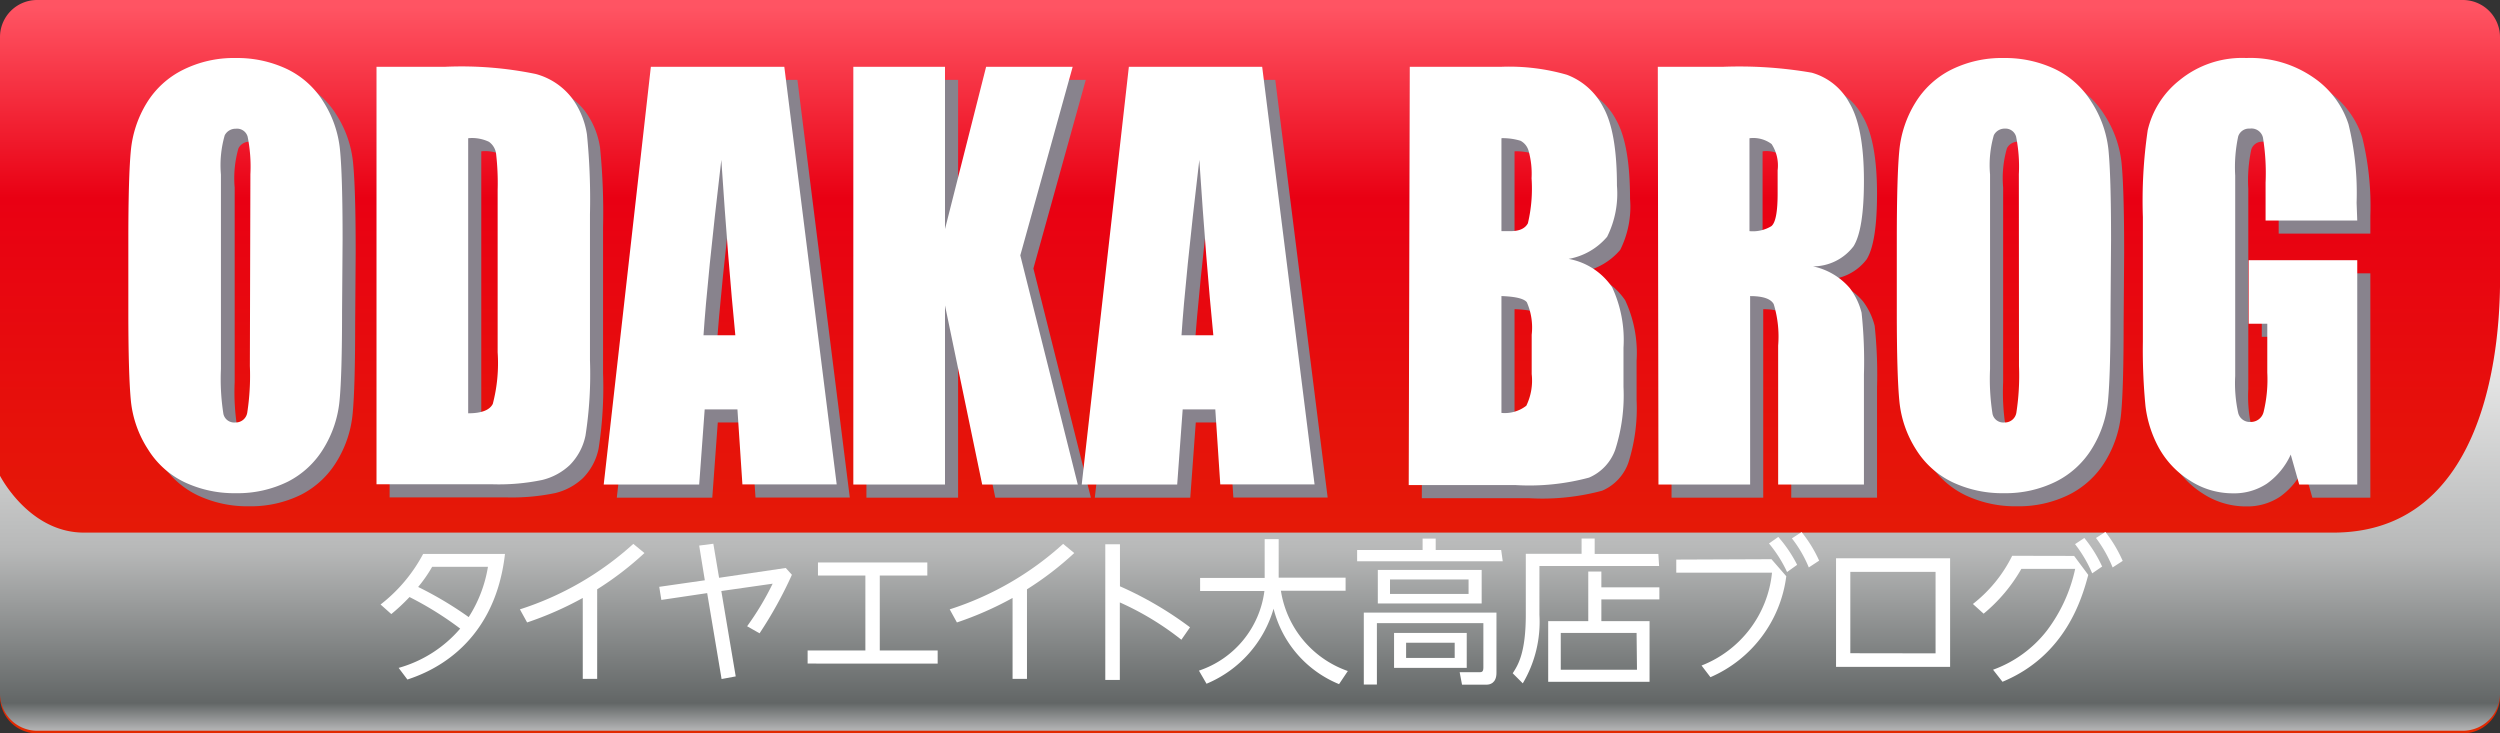 <svg xmlns="http://www.w3.org/2000/svg" xmlns:xlink="http://www.w3.org/1999/xlink" viewBox="0 0 190.9 56"><rect x="0" y="0" width="190.9" height="56" fill="#333333" stroke="none"/><defs><style>.cls-1{isolation:isolate;}.cls-2{fill:url(#linear-gradient);}.cls-3,.cls-4{mix-blend-mode:multiply;}.cls-3{fill:url(#linear-gradient-2);}.cls-5{fill:#88838d;}.cls-6{fill:#fff;}</style><linearGradient id="linear-gradient" x1="95.45" x2="95.45" y2="56" gradientUnits="userSpaceOnUse"><stop offset="0.01" stop-color="#ff5463"/><stop offset="0.27" stop-color="#e90013"/><stop offset="1" stop-color="#e22900"/><stop offset="1" stop-color="#b5b5b6"/></linearGradient><linearGradient id="linear-gradient-2" x1="95.45" y1="20.48" x2="95.45" y2="55.8" gradientUnits="userSpaceOnUse"><stop offset="0.01" stop-color="#fff"/><stop offset="0.61" stop-color="#b7b8b8"/><stop offset="0.94" stop-color="#626666"/><stop offset="1" stop-color="#b5b5b6"/></linearGradient></defs><title>shopodakabunner1</title><g class="cls-1"><g id="レイヤー_2" data-name="レイヤー 2"><g id="テキスト"><path class="cls-2" d="M2.83,0H188.06a2.84,2.84,0,0,1,2.84,2.84V53.17A2.83,2.83,0,0,1,188.06,56H2.83A2.83,2.83,0,0,1,0,53.17V2.83A2.83,2.83,0,0,1,2.83,0Z"/><path class="cls-3" d="M178.16,40.67H6.41C2.66,40.67.48,37.22,0,36.33V53A2.84,2.84,0,0,0,2.84,55.8H188.06A2.84,2.84,0,0,0,190.9,53V20.48C190.9,22,191.57,40.67,178.16,40.67Z"/><g class="cls-4"><path class="cls-5" d="M27.12,24.77q0,4.81-.19,6.8a8.45,8.45,0,0,1-1.21,3.65A6.79,6.79,0,0,1,23,37.77a8.67,8.67,0,0,1-4,.89,8.88,8.88,0,0,1-3.91-.84,6.68,6.68,0,0,1-2.79-2.51A8.33,8.33,0,0,1,11,31.66q-.2-2-.2-6.89V19.32q0-4.81.19-6.8a8.46,8.46,0,0,1,1.21-3.65A6.78,6.78,0,0,1,15,6.32a8.67,8.67,0,0,1,4-.89,8.88,8.88,0,0,1,3.91.84,6.68,6.68,0,0,1,2.79,2.51,8.33,8.33,0,0,1,1.26,3.64q.2,2,.2,6.89Zm-7-10.48a11.55,11.55,0,0,0-.21-2.85.84.84,0,0,0-.86-.62.93.93,0,0,0-.84.5,8.25,8.25,0,0,0-.29,3V29.18a17.13,17.13,0,0,0,.19,3.43.84.84,0,0,0,.9.65.89.89,0,0,0,.92-.75,18.53,18.53,0,0,0,.2-3.56Z"/><path class="cls-5" d="M29.75,6.1H35a28,28,0,0,1,6.91.55,5.18,5.18,0,0,1,2.74,1.81,6.22,6.22,0,0,1,1.17,2.81,50,50,0,0,1,.23,6.08V28.51a30.42,30.42,0,0,1-.34,5.74,4.47,4.47,0,0,1-1.2,2.26,4.68,4.68,0,0,1-2.11,1.14,16.26,16.26,0,0,1-3.78.33H29.75Zm7,5.46v21q1.52,0,1.88-.72A12.27,12.27,0,0,0,39,27.9V15.51a19.52,19.52,0,0,0-.12-2.78,1.33,1.33,0,0,0-.54-.9A3,3,0,0,0,36.8,11.55Z"/><path class="cls-5" d="M60.89,6.1l4,31.89h-7.2l-.38-5.73H54.81L54.39,38H47.1L50.7,6.1ZM57.15,26.6q-.54-5.42-1.07-13.39Q55,22.37,54.72,26.6Z"/><path class="cls-5" d="M82.91,6.1l-4,14.4L83.3,38H76L73.16,24.32V38h-7V6.1h7V18.49L76.3,6.1Z"/><path class="cls-5" d="M97.38,6.1l4,31.89h-7.2l-.38-5.73H91.31L90.89,38H83.6L87.2,6.1ZM93.65,26.6q-.54-5.42-1.07-13.39Q91.5,22.37,91.22,26.6Z"/><path class="cls-5" d="M108.65,6.1h7a15.89,15.89,0,0,1,5,.61,5.18,5.18,0,0,1,2.77,2.47q1.05,1.86,1.05,6a7.37,7.37,0,0,1-.75,3.9,5,5,0,0,1-2.94,1.69,5.11,5.11,0,0,1,3.32,2.16,9.53,9.53,0,0,1,.87,4.62v3a13.61,13.61,0,0,1-.63,4.79,3.65,3.65,0,0,1-2,2.13,17.57,17.57,0,0,1-5.62.57h-8.15Zm7,5.46v7.09l.7,0q1,0,1.32-.6a11.49,11.49,0,0,0,.28-3.44,6.47,6.47,0,0,0-.23-2.1,1.25,1.25,0,0,0-.61-.76A4.69,4.69,0,0,0,115.7,11.55Zm0,12.05v8.92a2.68,2.68,0,0,0,1.9-.55,4.42,4.42,0,0,0,.41-2.42v-3a4.83,4.83,0,0,0-.37-2.48Q117.27,23.67,115.7,23.61Z"/><path class="cls-5" d="M127.59,6.1h5a32.47,32.47,0,0,1,6.75.45,4.7,4.7,0,0,1,2.88,2.31q1.11,1.86,1.11,5.94,0,3.72-.79,5a3.89,3.89,0,0,1-3.1,1.54A5.07,5.07,0,0,1,142.25,23a5.19,5.19,0,0,1,.9,1.88,34.91,34.91,0,0,1,.18,4.72V38h-6.55V27.39a8.49,8.49,0,0,0-.34-3.17q-.34-.61-1.8-.61V38h-7Zm7,5.46v7.09a2.72,2.72,0,0,0,1.67-.38q.48-.38.48-2.49V14a3,3,0,0,0-.46-2A2.33,2.33,0,0,0,134.64,11.55Z"/><path class="cls-5" d="M162.16,24.77q0,4.81-.19,6.8a8.45,8.45,0,0,1-1.21,3.65A6.79,6.79,0,0,1,158,37.77a8.67,8.67,0,0,1-4,.89,8.88,8.88,0,0,1-3.91-.84,6.68,6.68,0,0,1-2.79-2.51,8.33,8.33,0,0,1-1.26-3.64q-.2-2-.2-6.89V19.32q0-4.81.19-6.8a8.46,8.46,0,0,1,1.21-3.65A6.78,6.78,0,0,1,150,6.32a8.67,8.67,0,0,1,4-.89,8.88,8.88,0,0,1,3.91.84,6.68,6.68,0,0,1,2.79,2.51A8.33,8.33,0,0,1,162,12.42q.2,2,.2,6.89Zm-7-10.48a11.55,11.55,0,0,0-.21-2.85.84.84,0,0,0-.86-.62.93.93,0,0,0-.84.5,8.25,8.25,0,0,0-.29,3V29.18a17.13,17.13,0,0,0,.19,3.43.84.84,0,0,0,.9.65.89.89,0,0,0,.92-.75,18.53,18.53,0,0,0,.2-3.56Z"/><path class="cls-5" d="M181,17.84h-7v-2.9a16.83,16.83,0,0,0-.2-3.43.9.9,0,0,0-1-.69.87.87,0,0,0-.89.59,11.21,11.21,0,0,0-.23,3v15.3a10.61,10.61,0,0,0,.23,2.83.91.91,0,0,0,.94.68,1,1,0,0,0,1-.77,10.47,10.47,0,0,0,.28-3V25.72h-1.42V20.87H181V38h-4.43l-.65-2.29a5.47,5.47,0,0,1-1.82,2.22,4.52,4.52,0,0,1-2.59.74,6,6,0,0,1-3.33-1,6.89,6.89,0,0,1-2.35-2.51,8.86,8.86,0,0,1-1-3.14,44.37,44.37,0,0,1-.2-4.93V17.58a37.18,37.18,0,0,1,.42-6.64,6.84,6.84,0,0,1,2.4-3.79,7.54,7.54,0,0,1,5.13-1.72,8.46,8.46,0,0,1,5.14,1.5,6.86,6.86,0,0,1,2.66,3.55,22,22,0,0,1,.62,6Z"/></g><path class="cls-6" d="M26.12,23.77q0,4.81-.19,6.8a8.45,8.45,0,0,1-1.21,3.65A6.79,6.79,0,0,1,22,36.77a8.67,8.67,0,0,1-4,.89,8.88,8.88,0,0,1-3.91-.84,6.68,6.68,0,0,1-2.79-2.51A8.33,8.33,0,0,1,10,30.66q-.2-2-.2-6.89V18.32q0-4.81.19-6.8a8.46,8.46,0,0,1,1.21-3.65A6.78,6.78,0,0,1,14,5.32a8.67,8.67,0,0,1,4-.89,8.88,8.88,0,0,1,3.91.84,6.68,6.68,0,0,1,2.79,2.51,8.33,8.33,0,0,1,1.26,3.64q.2,2,.2,6.89Zm-7-10.48a11.55,11.55,0,0,0-.21-2.85A.84.84,0,0,0,18,9.83a.93.93,0,0,0-.84.5,8.25,8.25,0,0,0-.29,3V28.18a17.13,17.13,0,0,0,.19,3.43.84.84,0,0,0,.9.65.89.89,0,0,0,.92-.75,18.53,18.53,0,0,0,.2-3.56Z"/><path class="cls-6" d="M28.75,5.1H34a28,28,0,0,1,6.91.55,5.18,5.18,0,0,1,2.74,1.81,6.22,6.22,0,0,1,1.17,2.81,50,50,0,0,1,.23,6.08V27.51a30.42,30.42,0,0,1-.34,5.74,4.47,4.47,0,0,1-1.2,2.26,4.68,4.68,0,0,1-2.11,1.14,16.26,16.26,0,0,1-3.78.33H28.75Zm7,5.46v21q1.52,0,1.88-.72A12.27,12.27,0,0,0,38,26.9V14.51a19.52,19.52,0,0,0-.12-2.78,1.33,1.33,0,0,0-.54-.9A3,3,0,0,0,35.8,10.55Z"/><path class="cls-6" d="M59.89,5.1l4,31.89h-7.2l-.38-5.73H53.81L53.39,37H46.1L49.7,5.1ZM56.15,25.6q-.54-5.42-1.07-13.39Q54,21.37,53.72,25.6Z"/><path class="cls-6" d="M81.91,5.1l-4,14.4L82.3,37H75L72.16,23.32V37h-7V5.1h7V17.49L75.3,5.1Z"/><path class="cls-6" d="M96.38,5.1l4,31.89h-7.2l-.38-5.73H90.31L89.89,37H82.6L86.2,5.1ZM92.65,25.6q-.54-5.42-1.07-13.39Q90.5,21.37,90.22,25.6Z"/><path class="cls-6" d="M107.65,5.1h7a15.89,15.89,0,0,1,5,.61,5.18,5.18,0,0,1,2.77,2.47q1.05,1.86,1.05,6a7.37,7.37,0,0,1-.75,3.9,5,5,0,0,1-2.94,1.69,5.11,5.11,0,0,1,3.32,2.16,9.53,9.53,0,0,1,.87,4.62v3a13.61,13.61,0,0,1-.63,4.79,3.65,3.65,0,0,1-2,2.13,17.57,17.57,0,0,1-5.62.57h-8.15Zm7,5.46v7.09l.7,0q1,0,1.32-.6a11.49,11.49,0,0,0,.28-3.44,6.47,6.47,0,0,0-.23-2.1,1.25,1.25,0,0,0-.61-.76A4.69,4.69,0,0,0,114.7,10.55Zm0,12.05v8.92a2.68,2.68,0,0,0,1.9-.55,4.42,4.42,0,0,0,.41-2.42v-3a4.83,4.83,0,0,0-.37-2.48Q116.27,22.67,114.7,22.61Z"/><path class="cls-6" d="M126.59,5.1h5a32.47,32.47,0,0,1,6.75.45,4.7,4.7,0,0,1,2.88,2.31q1.11,1.86,1.11,5.94,0,3.72-.79,5a3.89,3.89,0,0,1-3.1,1.54A5.07,5.07,0,0,1,141.25,22a5.19,5.19,0,0,1,.9,1.88,34.91,34.91,0,0,1,.18,4.72V37h-6.55V26.39a8.49,8.49,0,0,0-.34-3.17q-.34-.61-1.8-.61V37h-7Zm7,5.46v7.09a2.72,2.72,0,0,0,1.67-.38q.48-.38.48-2.49V13a3,3,0,0,0-.46-2A2.33,2.33,0,0,0,133.64,10.55Z"/><path class="cls-6" d="M161.16,23.77q0,4.81-.19,6.8a8.45,8.45,0,0,1-1.21,3.65A6.79,6.79,0,0,1,157,36.77a8.67,8.67,0,0,1-4,.89,8.88,8.88,0,0,1-3.91-.84,6.68,6.68,0,0,1-2.79-2.51,8.33,8.33,0,0,1-1.26-3.64q-.2-2-.2-6.89V18.32q0-4.81.19-6.8a8.46,8.46,0,0,1,1.21-3.65A6.78,6.78,0,0,1,149,5.32a8.67,8.67,0,0,1,4-.89,8.88,8.88,0,0,1,3.91.84,6.68,6.68,0,0,1,2.79,2.51A8.33,8.33,0,0,1,161,11.42q.2,2,.2,6.89Zm-7-10.48a11.55,11.55,0,0,0-.21-2.85.84.84,0,0,0-.86-.62.93.93,0,0,0-.84.5,8.25,8.25,0,0,0-.29,3V28.18a17.13,17.13,0,0,0,.19,3.43.84.84,0,0,0,.9.65.89.89,0,0,0,.92-.75,18.53,18.53,0,0,0,.2-3.56Z"/><path class="cls-6" d="M180,16.84h-7v-2.9a16.83,16.83,0,0,0-.2-3.43.9.9,0,0,0-1-.69.87.87,0,0,0-.89.59,11.21,11.21,0,0,0-.23,3v15.3a10.61,10.61,0,0,0,.23,2.83.91.91,0,0,0,.94.68,1,1,0,0,0,1-.77,10.47,10.47,0,0,0,.28-3V24.72h-1.42V19.87H180V37h-4.43l-.65-2.29a5.47,5.47,0,0,1-1.82,2.22,4.52,4.52,0,0,1-2.59.74,6,6,0,0,1-3.33-1,6.89,6.89,0,0,1-2.35-2.51,8.86,8.86,0,0,1-1-3.14,44.37,44.37,0,0,1-.2-4.93V16.58A37.18,37.18,0,0,1,164,9.94a6.84,6.84,0,0,1,2.4-3.79,7.54,7.54,0,0,1,5.13-1.72,8.46,8.46,0,0,1,5.14,1.5,6.86,6.86,0,0,1,2.66,3.55,22,22,0,0,1,.62,6Z"/><path class="cls-6" d="M30.44,51a9.59,9.59,0,0,0,4.7-3,25.33,25.33,0,0,0-3.87-2.41,14.66,14.66,0,0,1-1.39,1.3l-.82-.73a12,12,0,0,0,3.25-3.86h6.25c-.84,7.36-6.19,9.16-7.45,9.59ZM33,43.28a10.61,10.61,0,0,1-1.07,1.54,27.71,27.71,0,0,1,3.86,2.3,10.12,10.12,0,0,0,1.47-3.84Z"/><path class="cls-6" d="M45.6,51.84h-1.1V45.66a25.67,25.67,0,0,1-4.25,1.87l-.55-1a23.58,23.58,0,0,0,8.66-5l.85.7A24.27,24.27,0,0,1,45.6,45Z"/><path class="cls-6" d="M53.39,41.66l1.08-.14.44,2.6L60,43.37l.47.52A31.35,31.35,0,0,1,58,48.36l-.95-.54A21.65,21.65,0,0,0,59,44.57l-3.92.56,1.1,6.52-1.08.2L54,45.29l-3.5.52-.16-1,3.48-.5Z"/><path class="cls-6" d="M67.18,49.67H71.6v1H61.67v-1h4.41V43.95H62.46v-1h8.35v1H67.18Z"/><path class="cls-6" d="M78.42,51.84h-1.1V45.66a25.67,25.67,0,0,1-4.25,1.87l-.55-1a23.58,23.58,0,0,0,8.66-5l.85.7A24.27,24.27,0,0,1,78.42,45Z"/><path class="cls-6" d="M90.21,48.85A22.05,22.05,0,0,0,85.51,46v5.92H84.4V41.56h1.12v3.21a27.22,27.22,0,0,1,5.35,3.13Z"/><path class="cls-6" d="M96.57,41.17h1.07v2.94h5.11v1H97.81a7.76,7.76,0,0,0,5.11,6.13l-.67,1a8.45,8.45,0,0,1-5-5.76,8.89,8.89,0,0,1-5.12,5.73l-.58-1a7.41,7.41,0,0,0,5-6.08H91.64v-1h4.93Z"/><path class="cls-6" d="M114.75,42.86H103.63V42h5v-.87h1V42h5Zm-.48,8.52c0,.8-.52.9-.74.9h-1.89l-.18-.95,1.49,0c.18,0,.32,0,.32-.36V47.58h-8.13v4.69h-1V46.78h10.13Zm-1.13-5.3h-7.93V43.52h7.93Zm-1-1.83h-6v1.1h6ZM112,51h-5.55V48.33H112Zm-.92-1.92h-3.71v1.16h3.71Z"/><path class="cls-6" d="M126.69,43.22h-9.14v3.73a9.21,9.21,0,0,1-1.27,5.23l-.77-.77c.42-.64,1-1.58,1-4.49V42.29h4.26V41.12h1v1.18h4.86Zm-5.41,4.21V43.64h1v1.21h4.43v.92h-4.43v1.66h3.68v4.63h-7.74V47.43Zm3.69.9h-5.79v2.81H125Z"/><path class="cls-6" d="M135.27,42.7,136.4,44a9.74,9.74,0,0,1-5.79,7.71l-.68-.89a8.52,8.52,0,0,0,5.38-7.09H128v-1Zm.52-1.7a10.24,10.24,0,0,1,1.44,2.13l-.77.55a9.83,9.83,0,0,0-1.38-2.18Zm1.78-.37a10,10,0,0,1,1.34,2.18l-.79.52a9.28,9.28,0,0,0-1.29-2.22Z"/><path class="cls-6" d="M140.2,42.63h8.71v8.29H140.2Zm7.6,7.26V43.67h-6.51v6.21Z"/><path class="cls-6" d="M158.38,42.45l1.08,1.45c-.47,1.75-1.7,6.15-6.55,8.16l-.72-.92a9.12,9.12,0,0,0,4.12-3,12,12,0,0,0,2.15-4.7h-4.11a12.39,12.39,0,0,1-2.88,3.42l-.82-.74a10.62,10.62,0,0,0,3-3.68Zm.78-1.37a10.12,10.12,0,0,1,1.36,2.18l-.76.52a10,10,0,0,0-1.31-2.23Zm1.61-.46a10.46,10.46,0,0,1,1.32,2.21l-.77.5a10,10,0,0,0-1.27-2.25Z"/></g></g></g></svg>